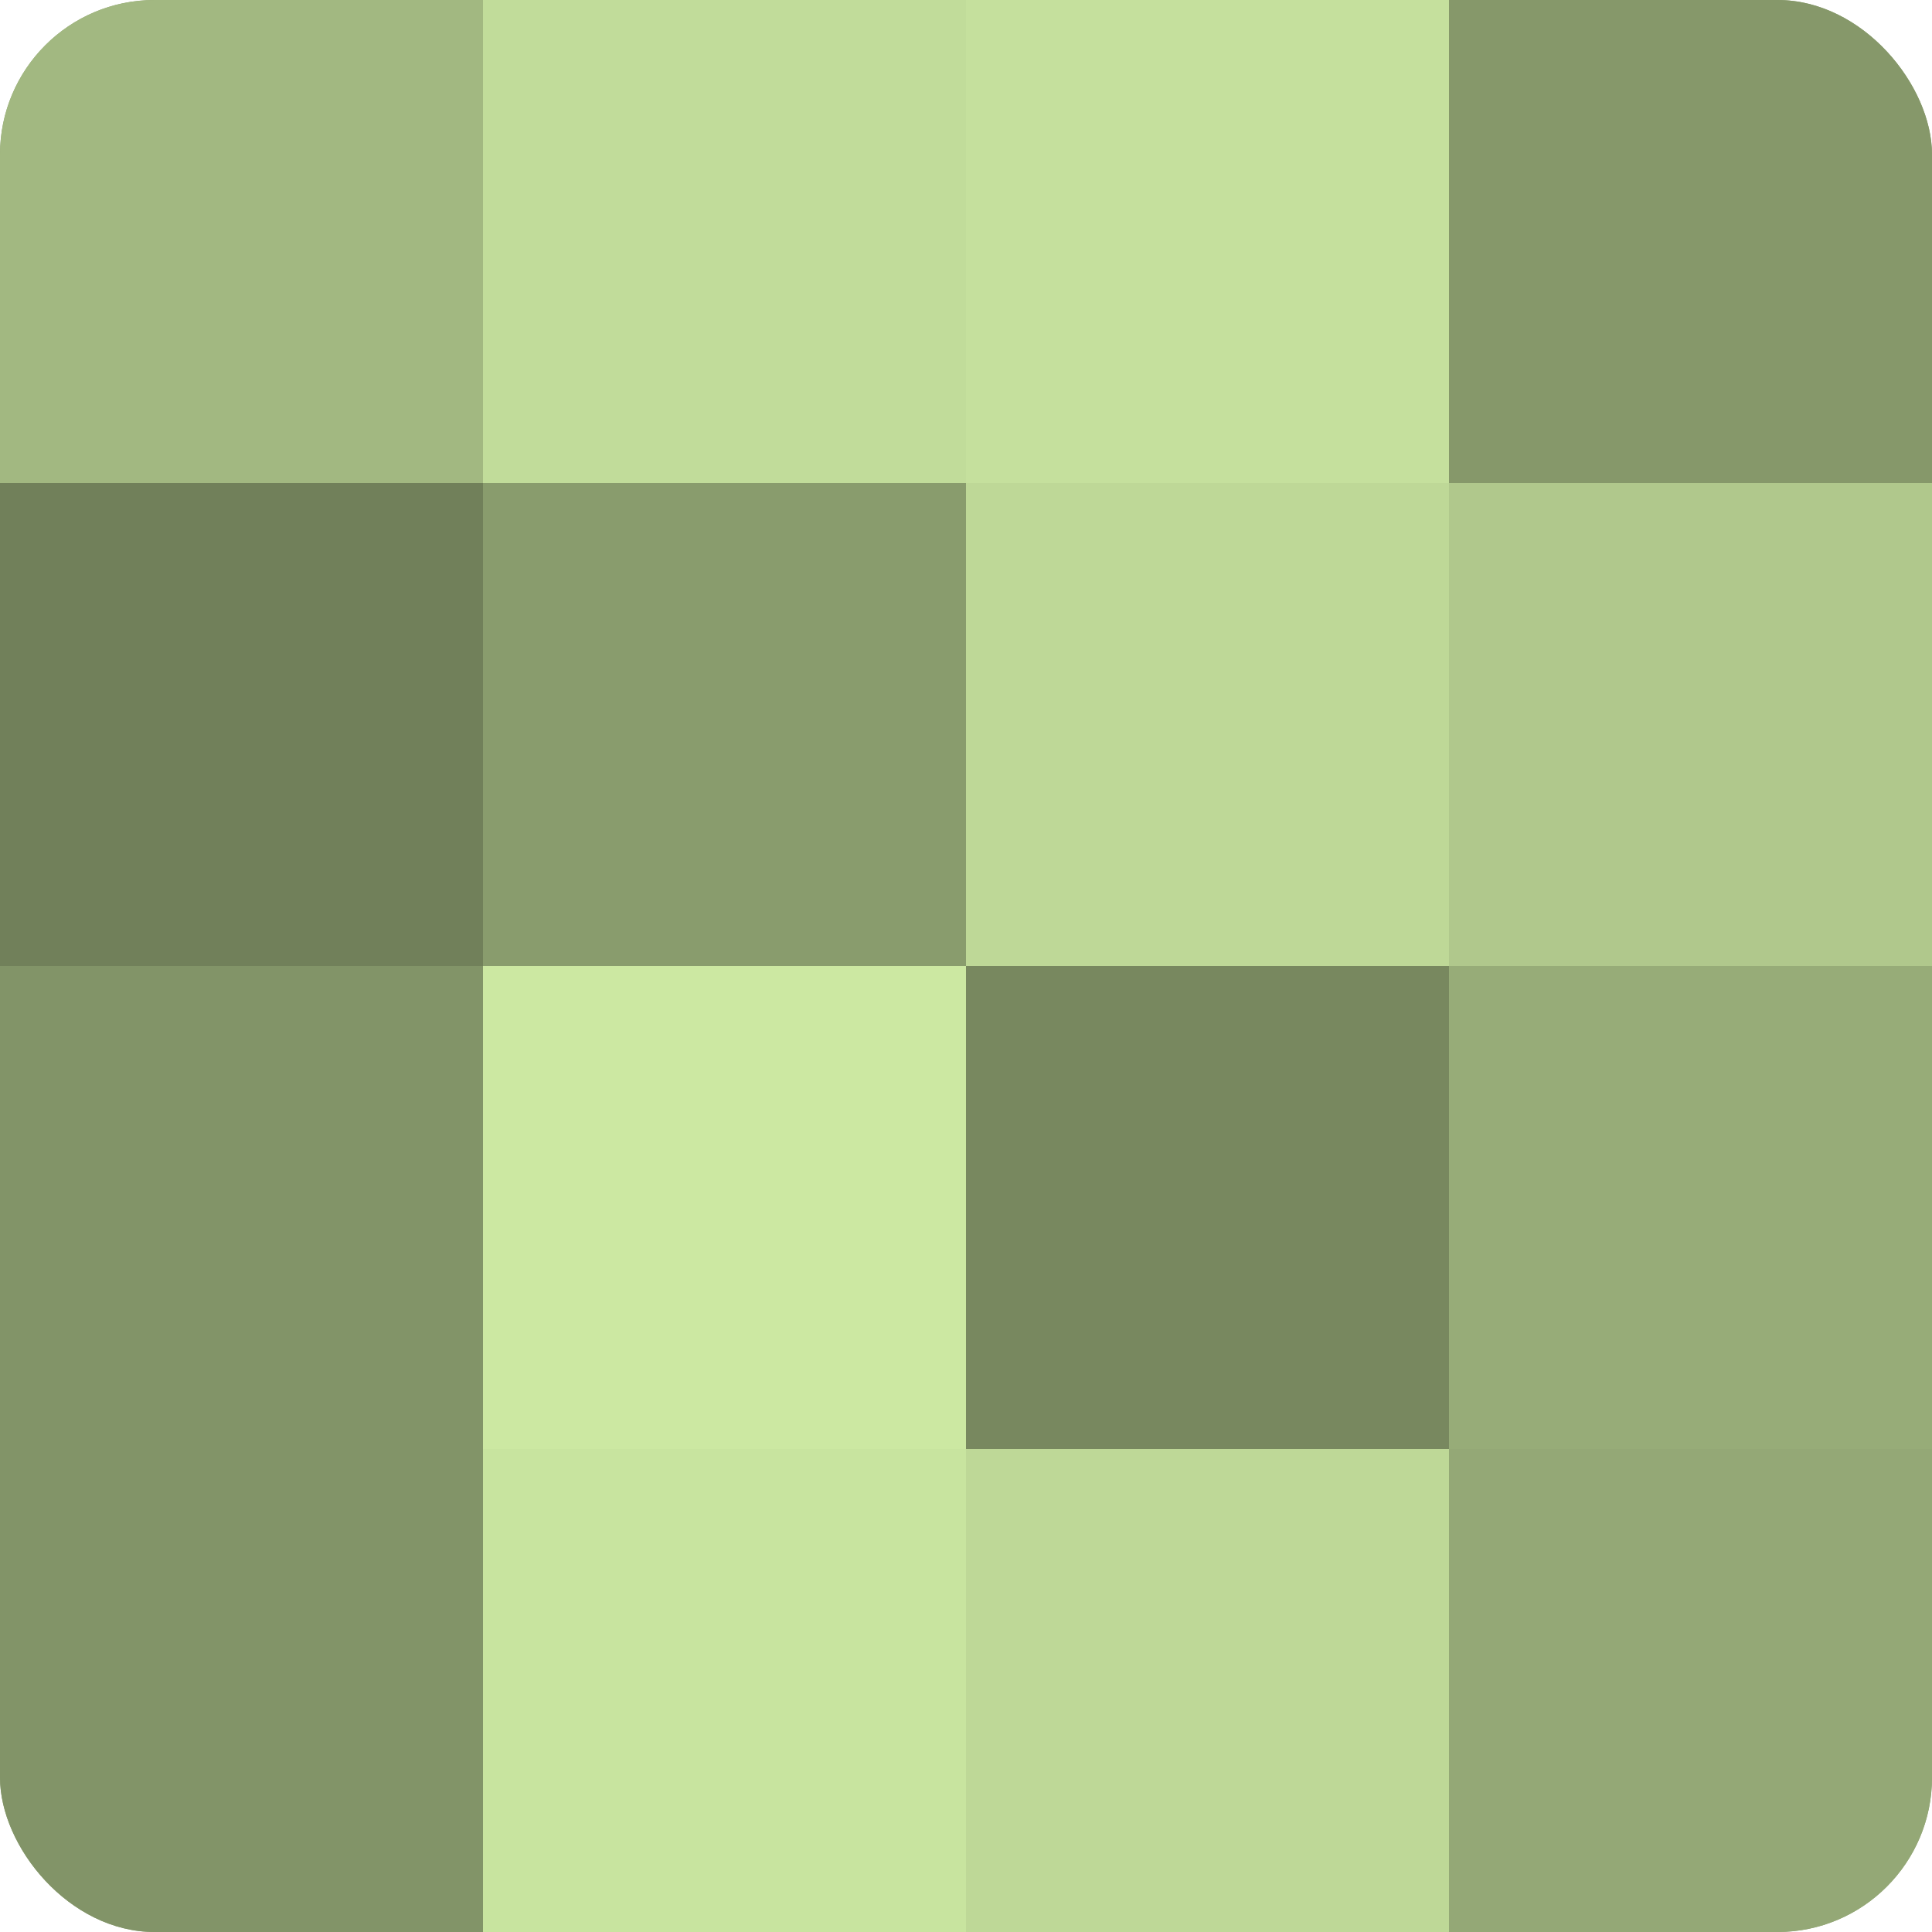 <?xml version="1.0" encoding="UTF-8"?>
<svg xmlns="http://www.w3.org/2000/svg" width="60" height="60" viewBox="0 0 100 100" preserveAspectRatio="xMidYMid meet"><defs><clipPath id="c" width="100" height="100"><rect width="100" height="100" rx="8" ry="8"/></clipPath></defs><g clip-path="url(#c)"><rect width="100" height="100" fill="#8da070"/><rect width="25" height="25" fill="#a2b881"/><rect y="25" width="25" height="25" fill="#71805a"/><rect y="50" width="25" height="25" fill="#829468"/><rect y="75" width="25" height="25" fill="#829468"/><rect x="25" width="25" height="25" fill="#c1dc9a"/><rect x="25" y="25" width="25" height="25" fill="#899c6d"/><rect x="25" y="50" width="25" height="25" fill="#cce8a2"/><rect x="25" y="75" width="25" height="25" fill="#c8e49f"/><rect x="50" width="25" height="25" fill="#c5e09d"/><rect x="50" y="25" width="25" height="25" fill="#bed897"/><rect x="50" y="50" width="25" height="25" fill="#78885f"/><rect x="50" y="75" width="25" height="25" fill="#bed897"/><rect x="75" width="25" height="25" fill="#86986a"/><rect x="75" y="25" width="25" height="25" fill="#b0c88c"/><rect x="75" y="50" width="25" height="25" fill="#97ac78"/><rect x="75" y="75" width="25" height="25" fill="#94a876"/></g></svg>
